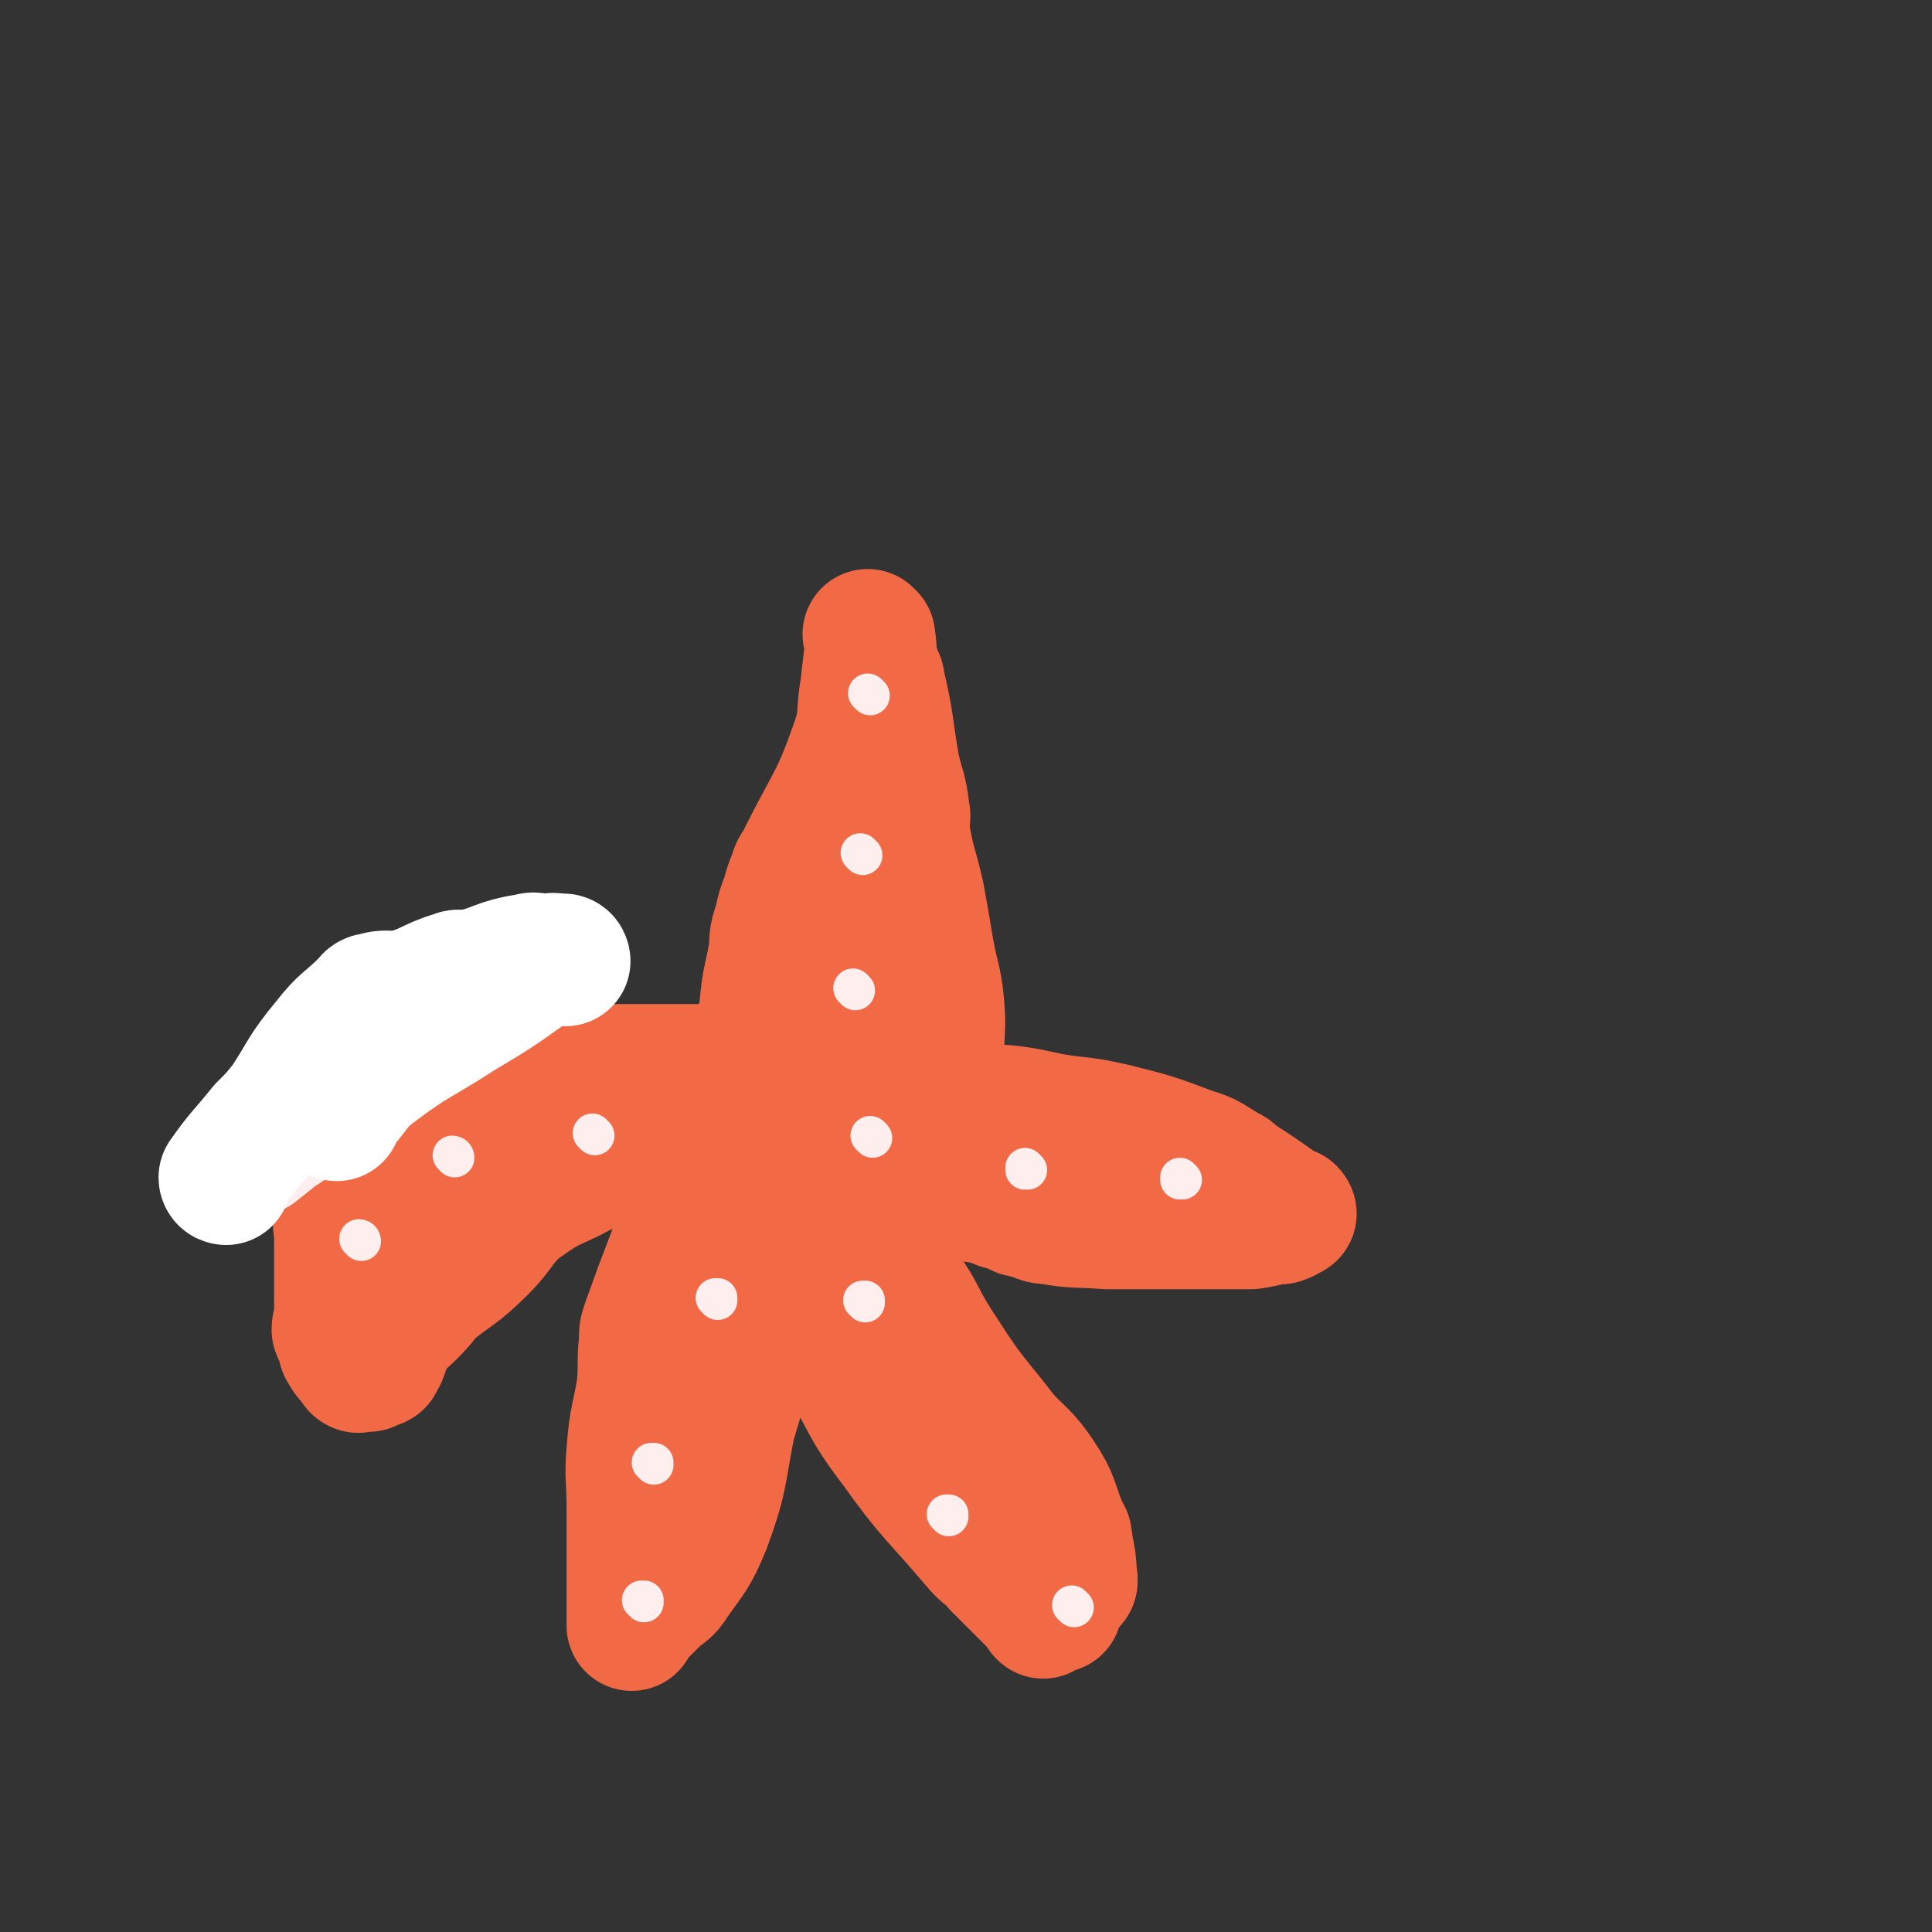 <svg viewBox='0 0 786 786' version='1.1' xmlns='http://www.w3.org/2000/svg' xmlns:xlink='http://www.w3.org/1999/xlink'><rect x="0" y="0" width="786" height="786" fill="#333333" stroke="none"/><g fill='none' stroke='#F26946' stroke-width='53' stroke-linecap='round' stroke-linejoin='round'><path d='M312,411c0,0 -1,0 -1,-1 1,-12 2,-12 4,-24 0,-5 0,-5 2,-11 1,-5 1,-5 3,-10 1,-4 1,-4 3,-9 1,-4 2,-3 4,-8 11,-22 13,-22 21,-45 4,-11 2,-12 4,-23 1,-9 1,-9 2,-17 0,-2 0,-2 0,-4 0,0 0,0 0,0 0,0 -1,-1 -1,-1 0,0 0,0 1,1 1,6 0,7 2,13 0,3 2,3 2,6 4,17 3,17 6,34 2,9 3,9 4,18 1,4 -1,4 0,8 2,13 3,13 6,26 2,11 2,11 4,23 2,11 3,11 4,21 1,11 0,11 0,22 -1,1 0,1 0,2 0,2 0,2 0,4 0,0 0,0 0,0 0,0 -1,-1 -1,-1 0,0 0,0 1,1 0,0 0,0 0,0 0,0 -1,-1 -1,-1 0,0 0,0 1,1 0,0 0,0 0,0 0,0 -1,-1 -1,-1 0,0 0,0 1,1 0,0 0,0 0,0 0,0 0,-1 -1,-1 -2,0 -3,1 -5,1 -5,-2 -5,-2 -11,-4 -2,-1 -2,-1 -4,-2 -2,-1 -2,-1 -4,-2 0,0 0,0 0,0 0,0 -1,-1 -1,-1 0,0 1,1 1,1 -2,-1 -2,-1 -4,-2 0,0 0,0 0,0 -3,-5 -5,-5 -5,-10 2,-36 5,-36 8,-72 1,-5 0,-5 0,-10 0,0 0,0 0,0 0,11 0,11 0,23 0,7 0,7 0,13 -1,2 -2,2 -3,4 0,3 1,3 1,7 -1,2 -2,3 -3,5 0,0 1,-3 1,-2 -5,5 -6,6 -12,13 -3,4 -3,4 -6,8 0,0 0,0 1,0 2,-5 2,-4 4,-9 1,-3 1,-3 1,-6 1,-2 -1,-2 0,-4 0,-2 2,-3 2,-4 1,0 0,2 0,2 -1,-1 1,-5 0,-4 -6,1 -8,2 -13,7 -9,10 -9,11 -16,23 -3,5 -3,5 -5,11 0,2 1,3 1,5 -1,2 -2,1 -2,3 -1,1 0,2 0,4 0,0 0,0 0,0 0,0 0,-1 -1,-1 -2,2 -4,3 -5,5 0,0 2,-2 2,-1 -2,0 -3,2 -6,2 -8,1 -8,0 -17,0 -8,-1 -8,0 -16,0 -4,0 -4,0 -8,0 -15,-2 -15,-3 -30,-4 -10,-1 -11,-2 -22,0 -13,1 -13,3 -26,6 -3,1 -3,1 -6,2 -5,1 -6,0 -11,2 -2,0 -2,1 -4,2 -1,1 -1,1 -2,3 0,0 0,0 0,0 -3,3 -4,3 -6,7 -2,3 -2,3 -3,7 -1,6 -1,6 -1,13 0,2 0,2 0,4 0,4 0,4 0,8 0,2 0,2 0,4 0,2 0,2 0,4 0,4 0,4 0,8 0,5 0,5 0,10 0,6 -1,6 0,12 0,2 1,1 2,2 0,0 0,0 0,0 0,1 -1,0 -1,0 0,0 1,1 1,0 2,-3 2,-4 3,-8 5,-13 7,-12 10,-26 3,-11 0,-12 2,-23 0,-2 1,-1 3,-2 6,-5 6,-5 13,-9 5,-3 5,-3 10,-4 5,-1 5,0 10,1 8,0 8,0 17,0 4,0 4,0 8,0 5,0 5,0 11,0 6,0 6,0 12,0 1,0 1,0 2,0 7,0 7,0 13,0 10,0 10,0 19,0 6,0 6,0 12,0 2,0 2,0 4,0 0,0 0,0 0,0 0,0 -1,-1 -1,-1 0,0 0,0 1,1 0,0 0,0 0,0 0,0 -1,-1 -1,-1 0,0 1,1 1,1 -3,0 -4,0 -7,0 -4,0 -4,-2 -7,0 -12,4 -12,5 -24,10 -13,6 -13,5 -26,12 -11,5 -11,5 -21,12 -8,7 -7,9 -15,17 -10,10 -11,9 -22,18 -2,2 -1,2 -3,4 -6,7 -7,6 -12,13 -3,3 -2,4 -3,7 -1,3 -1,2 -2,4 0,0 0,0 0,0 0,1 -1,0 -1,0 0,0 1,0 1,0 0,0 0,0 0,0 0,1 -1,0 -1,0 0,0 1,0 1,0 0,0 0,0 0,0 0,1 -1,0 -1,0 0,0 1,0 1,0 0,0 0,0 0,0 -2,1 -2,1 -4,2 0,0 0,0 0,0 -3,0 -3,0 -5,0 0,0 0,0 1,0 0,0 0,0 0,0 0,1 -1,0 -1,0 0,0 1,1 1,0 -3,-3 -4,-3 -6,-7 -1,-1 0,-1 0,-3 -1,-2 -2,-2 -3,-5 0,-3 1,-3 1,-5 0,-3 0,-3 0,-5 0,-4 0,-4 0,-7 0,-2 0,-2 0,-4 0,-3 0,-3 0,-6 0,-3 0,-3 0,-5 0,-2 0,-2 0,-4 0,-2 0,-2 0,-4 0,-2 -1,-2 0,-4 1,-4 2,-4 3,-8 0,-3 -2,-3 -1,-6 0,-2 1,-2 3,-4 1,-3 1,-3 2,-5 0,-2 0,-2 1,-4 2,-3 2,-2 4,-5 1,-2 1,-3 2,-4 0,0 -2,2 -1,2 2,-2 2,-3 5,-5 2,0 2,0 3,-1 3,-1 4,-2 5,-2 1,0 -2,1 -1,1 1,-1 2,-3 5,-3 2,-1 3,0 4,1 1,0 -2,0 -1,0 1,-2 2,-3 5,-3 2,-1 3,0 4,1 1,0 -2,0 -1,0 1,-2 4,-3 5,-5 1,0 -2,2 -1,2 1,-1 4,-2 5,-3 1,0 -2,1 -1,1 1,-1 4,-2 5,-3 1,0 -2,0 -1,1 1,0 2,0 4,0 4,-1 3,-3 7,-3 3,-1 3,1 6,1 3,-1 3,-2 6,-3 7,-2 7,-1 15,-2 3,-1 3,-1 7,-1 2,-1 2,0 4,0 0,0 0,0 0,0 4,-1 4,-1 8,-2 0,0 0,0 0,0 8,0 8,0 16,0 4,0 4,0 8,0 7,0 7,0 13,0 3,0 3,0 7,0 2,0 2,0 4,0 0,0 0,0 0,0 0,0 -1,-1 -1,-1 0,0 0,0 1,1 2,2 3,2 4,5 1,4 -1,4 -1,8 -1,4 1,4 0,8 -3,7 -4,6 -7,13 -4,6 -4,6 -7,12 -6,15 -6,15 -12,31 -5,13 -5,13 -10,27 -1,3 -1,3 -1,7 -1,9 0,10 -1,19 -2,12 -3,12 -4,25 -1,11 0,11 0,23 0,10 0,10 0,20 0,3 0,3 0,6 0,8 0,8 0,17 0,3 0,3 0,5 0,1 0,0 0,-1 0,0 0,0 0,0 4,-4 4,-4 9,-9 4,-4 5,-3 8,-8 7,-10 8,-10 13,-22 7,-19 6,-20 10,-41 4,-14 5,-14 6,-29 1,-8 0,-9 0,-17 -1,-11 0,-11 0,-21 0,-8 0,-8 0,-16 0,-1 0,-1 0,-2 0,-2 0,-2 0,-4 0,0 0,0 0,0 0,0 -1,-1 -1,-1 0,0 0,0 1,1 0,0 0,0 0,0 0,0 -1,-1 -1,-1 0,0 0,0 1,1 0,0 0,0 0,0 0,0 -1,-1 -1,-1 0,0 0,0 1,1 0,0 0,0 0,0 0,0 -1,-1 -1,-1 0,0 0,0 1,1 0,0 0,0 0,0 0,0 -1,-1 -1,-1 0,0 0,0 1,1 0,0 0,0 0,0 0,0 -1,-1 -1,-1 0,0 0,0 1,1 0,0 0,0 0,0 0,0 -1,-1 -1,-1 0,0 0,0 1,1 0,0 0,0 0,0 0,0 -1,-1 -1,-1 0,0 0,0 1,1 0,0 0,0 0,0 0,0 -1,-1 -1,-1 0,0 0,0 1,1 0,0 0,0 0,0 0,0 -1,-1 -1,-1 0,0 0,0 1,1 0,0 0,0 0,0 0,0 -1,-1 -1,-1 0,0 0,0 1,1 0,0 0,0 0,0 0,0 -1,-1 -1,-1 0,0 0,0 1,1 0,0 0,0 0,0 0,0 -1,-1 -1,-1 0,0 0,0 1,1 0,0 0,0 0,0 0,0 -1,-1 -1,-1 0,0 0,0 1,1 0,0 0,0 0,0 0,0 -1,-1 -1,-1 0,0 0,0 1,1 0,0 0,0 0,0 0,0 -1,-1 -1,-1 0,0 0,0 1,1 0,0 0,0 0,0 0,0 -1,-1 -1,-1 0,0 0,0 1,1 0,0 0,0 0,0 0,0 -1,-1 -1,-1 0,0 0,0 1,1 0,0 0,0 0,0 0,0 -1,-1 -1,-1 0,0 0,0 1,1 0,0 0,0 0,0 0,0 -1,-1 -1,-1 0,0 0,0 1,1 0,0 0,0 0,0 0,0 -1,-1 -1,-1 0,0 0,0 1,1 0,0 0,0 0,0 0,0 -1,-1 -1,-1 0,0 0,0 1,1 0,0 0,0 0,0 0,2 0,4 0,5 0,1 -1,-2 0,-1 2,5 2,7 6,13 11,16 12,15 24,31 5,6 5,6 9,13 11,18 9,19 22,36 15,21 16,20 33,40 4,5 5,4 9,9 8,8 8,8 16,16 1,1 1,1 2,3 0,0 0,0 0,0 1,1 0,0 0,0 0,0 0,0 0,0 0,0 0,0 0,0 1,1 0,0 0,0 0,0 0,0 0,0 0,0 0,0 0,0 3,-1 4,-2 6,-2 0,-1 -2,1 -2,0 2,-3 4,-4 6,-9 2,-1 3,-1 2,-4 0,-7 -1,-8 -2,-16 -1,-2 -1,-2 -2,-4 -4,-10 -3,-11 -9,-20 -8,-12 -10,-10 -18,-21 -13,-16 -13,-16 -24,-33 -7,-11 -6,-12 -13,-22 -8,-12 -9,-11 -17,-23 -14,-21 -14,-21 -27,-43 -6,-10 -6,-11 -11,-20 0,-1 0,0 1,1 0,0 0,0 0,0 0,0 -1,-1 -1,-1 0,0 0,0 1,1 0,0 0,0 0,0 0,0 -1,-1 -1,-1 0,0 0,0 1,1 0,0 0,0 0,0 1,4 1,4 2,9 0,0 0,0 0,0 1,2 2,2 3,4 0,0 0,0 0,0 0,0 0,0 0,0 0,0 -1,-1 -1,-1 0,0 0,0 1,1 1,2 2,4 2,5 1,1 0,-1 0,-1 0,0 0,0 0,0 8,5 8,5 17,10 3,1 3,1 7,2 1,1 1,1 3,2 3,1 3,1 6,2 3,2 3,2 6,4 4,1 4,0 8,2 8,2 8,3 16,5 6,2 6,1 12,3 6,1 6,1 11,3 4,1 4,1 8,3 2,0 2,0 4,1 4,1 4,2 8,2 11,2 11,1 23,2 13,0 13,0 27,0 8,0 8,0 17,0 3,0 3,0 6,0 4,0 4,0 9,0 7,-1 8,-2 14,-3 1,0 -2,1 -2,1 1,-1 2,-1 4,-2 0,0 0,0 0,0 1,0 0,-1 0,-1 0,0 1,1 0,1 -10,-7 -11,-8 -22,-15 -2,-2 -2,-2 -4,-3 -7,-4 -7,-5 -14,-7 -16,-6 -16,-6 -32,-10 -13,-3 -13,-2 -25,-4 -14,-3 -14,-3 -27,-4 -10,-2 -10,-2 -21,-2 -3,-1 -3,0 -5,0 0,0 0,0 0,0 0,0 -1,-1 -1,-1 '/><path d='M433,479c0,0 -1,-1 -1,-1 0,0 0,0 0,1 '/></g>
<g fill='none' stroke='#FFEEEE' stroke-width='16' stroke-linecap='round' stroke-linejoin='round'><path d='M481,480c0,0 -1,-1 -1,-1 0,0 0,0 0,1 '/><path d='M418,476c0,0 -1,-1 -1,-1 0,0 0,0 0,1 '/><path d='M355,463c0,0 -1,-1 -1,-1 0,0 0,0 1,1 '/><path d='M354,283c0,0 -1,-1 -1,-1 0,0 0,0 1,1 '/><path d='M351,348c0,0 -1,-1 -1,-1 0,0 0,0 1,1 '/><path d='M348,403c0,0 -1,-1 -1,-1 0,0 0,0 1,1 '/><path d='M147,505c0,0 -1,-1 -1,-1 0,0 1,0 1,1 '/><path d='M185,471c0,0 -1,-1 -1,-1 0,0 1,0 1,1 '/><path d='M242,462c0,0 -1,-1 -1,-1 0,0 0,0 1,1 '/><path d='M292,529c0,0 -1,-1 -1,-1 0,0 0,0 1,0 '/><path d='M266,596c0,0 -1,-1 -1,-1 0,0 0,0 1,0 '/><path d='M262,652c0,0 -1,-1 -1,-1 0,0 0,0 1,0 '/><path d='M352,530c0,0 -1,-1 -1,-1 0,0 0,0 1,0 '/><path d='M386,617c0,0 -1,-1 -1,-1 0,0 0,0 1,0 '/><path d='M437,654c0,0 -1,-1 -1,-1 0,0 0,0 0,0 '/></g>
<g fill='none' stroke='#FFEEEE' stroke-width='53' stroke-linecap='round' stroke-linejoin='round'><path d='M155,426c0,0 0,-1 -1,-1 -6,3 -6,4 -12,8 -2,2 -2,2 -5,4 -7,7 -7,7 -16,13 -1,1 -2,0 -4,2 -6,6 -6,6 -11,13 -1,1 -1,1 -2,3 0,0 0,0 0,0 5,-4 5,-4 10,-8 3,-1 2,-2 4,-4 9,-9 8,-10 18,-17 15,-12 16,-10 32,-20 10,-8 10,-8 21,-16 5,-4 5,-4 10,-7 0,0 0,0 0,1 0,0 0,0 0,0 '/></g>
<g fill='none' stroke='#FFFFFF' stroke-width='53' stroke-linecap='round' stroke-linejoin='round'><path d='M92,480c0,0 -1,0 -1,-1 7,-10 8,-10 16,-20 5,-5 5,-5 9,-10 8,-12 7,-13 17,-25 7,-9 8,-8 16,-16 1,-1 1,-2 3,-2 6,-2 7,0 12,-1 11,-3 11,-5 21,-8 2,-1 3,0 5,0 13,-3 12,-5 25,-7 3,-1 3,0 7,1 4,0 4,0 8,0 0,0 0,0 0,0 0,0 0,-1 -1,-1 -4,0 -4,-1 -8,1 -3,1 -2,2 -5,3 -14,10 -14,10 -29,19 -17,11 -18,10 -34,22 -8,6 -7,7 -14,15 -2,1 -1,2 -2,4 0,0 0,0 0,0 '/></g>
</svg>